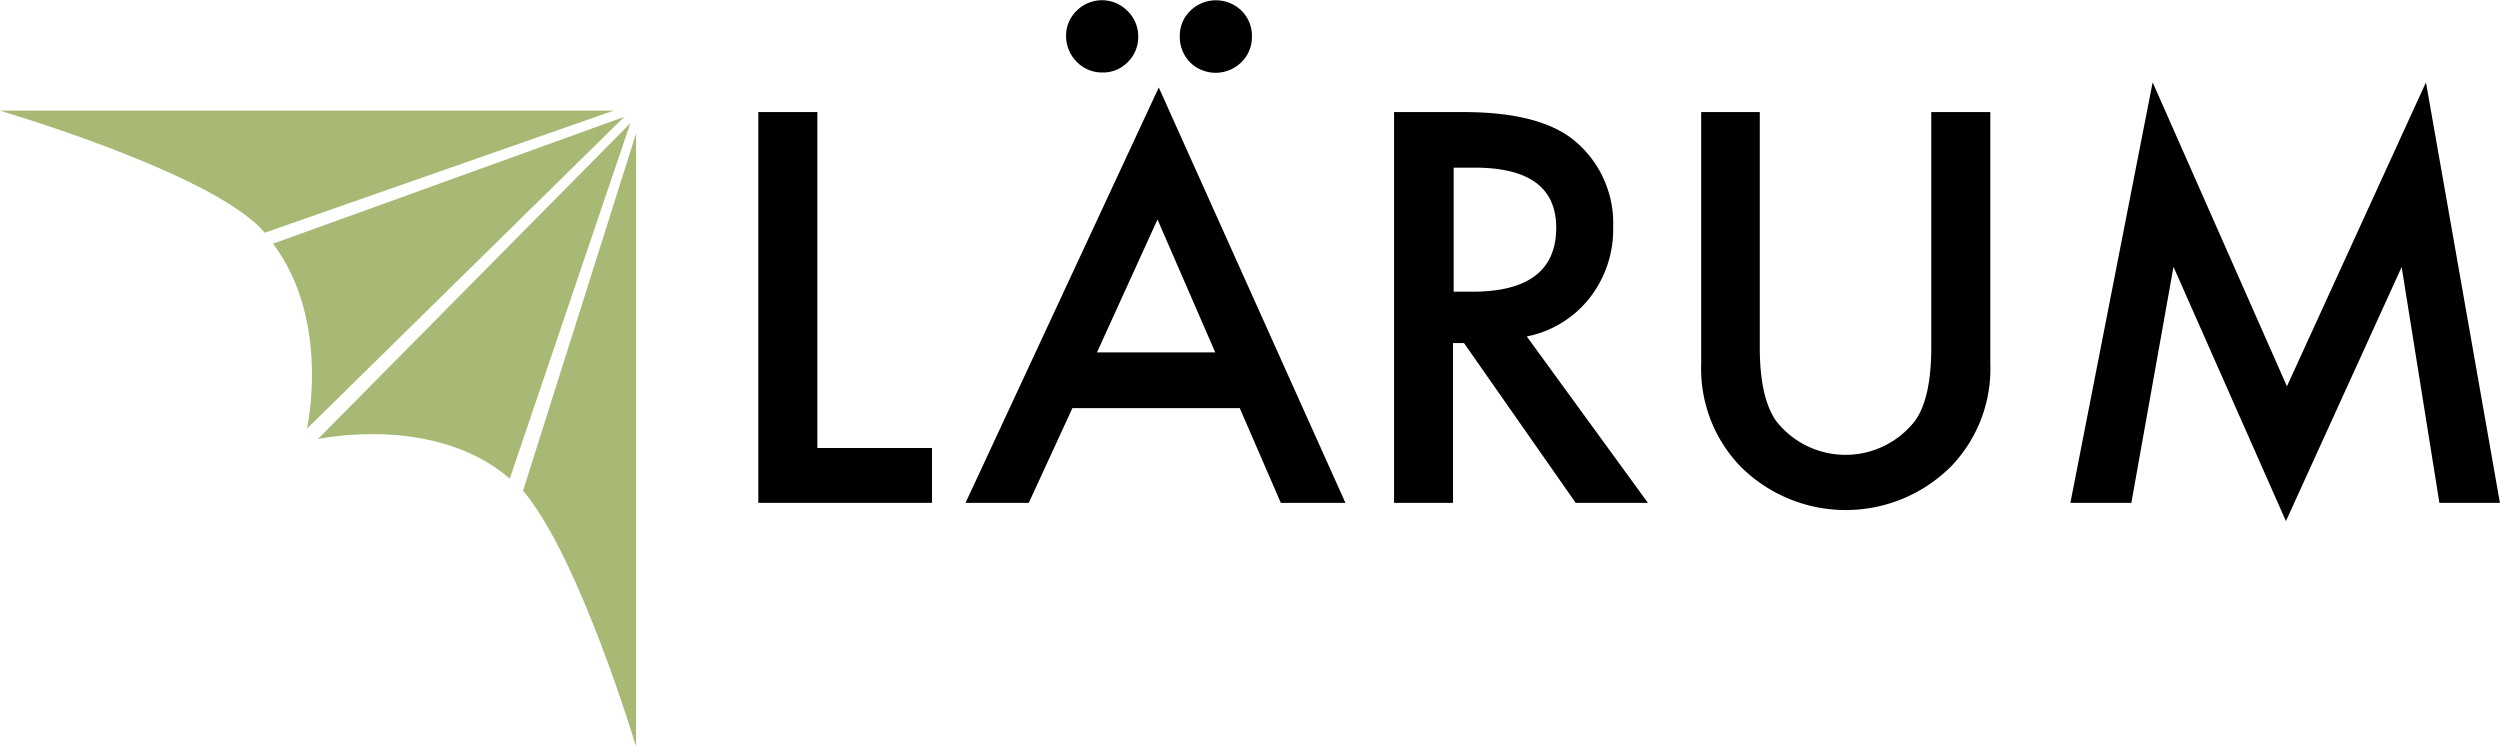 <?xml version="1.0" encoding="UTF-8" standalone="no"?>
<svg
   xmlns:dc="http://purl.org/dc/elements/1.1/"
   xmlns:cc="http://creativecommons.org/ns#"
   xmlns:rdf="http://www.w3.org/1999/02/22-rdf-syntax-ns#"
   xmlns:svg="http://www.w3.org/2000/svg"
   xmlns="http://www.w3.org/2000/svg"
   xmlns:sodipodi="http://sodipodi.sourceforge.net/DTD/sodipodi-0.dtd"
   xmlns:inkscape="http://www.inkscape.org/namespaces/inkscape"
   id="Layer_1"
   data-name="Layer 1"
   width="96.48mm"
   height="28.81mm"
   viewBox="0 0 273.48 81.67"
   version="1.1"
   sodipodi:docname="logo-kite.svg"
   inkscape:version="1.0.2-2 (e86c870879, 2021-01-15)">
  <defs
     id="defs23" />
  <sodipodi:namedview
     pagecolor="#ffffff"
     bordercolor="#666666"
     borderopacity="1"
     objecttolerance="10"
     gridtolerance="10"
     guidetolerance="10"
     inkscape:pageopacity="0"
     inkscape:pageshadow="2"
     inkscape:window-width="1920"
     inkscape:window-height="1017"
     id="namedview21"
     showgrid="false"
     inkscape:zoom="3.0385398"
     inkscape:cx="197.23888"
     inkscape:cy="54.444093"
     inkscape:window-x="1912"
     inkscape:window-y="-8"
     inkscape:window-maximized="1"
     inkscape:current-layer="Layer_1" />
  <title
     id="title2">logo-header</title>
  <path
     d="M91.46,12.25V49H104V55H85V12.25h6.42Z"
     transform="translate(-2.05 0.01)"
     style="fill:#000000;fill-opacity:1"
     id="path4" />
  <path
     d="M137.67,44.64H119.36L114.59,55h-6.92L128.81,9.56,149.23,55h-7.07Zm-19-40.71a3.78,3.78,0,0,1,1.16-2.77,3.91,3.91,0,0,1,5.53,0l0,0A3.85,3.85,0,0,1,126.56,4a3.82,3.82,0,0,1-1.16,2.8,3.73,3.73,0,0,1-2.73,1.12,3.85,3.85,0,0,1-2.83-1.16A4,4,0,0,1,118.67,3.93ZM135,38.57,128.67,24l-6.62,14.54h13ZM131.11,3.93a3.78,3.78,0,0,1,1.16-2.77,4,4,0,0,1,5.59,0h0A3.85,3.85,0,0,1,139,4a3.82,3.82,0,0,1-1.16,2.8,4,4,0,0,1-5.62,0A4,4,0,0,1,131.11,3.93Z"
     transform="translate(-2.05 0.01)"
     style="fill:#000000;fill-opacity:1"
     id="path6" />
  <path
     d="M169.07,36.8,182.32,55h-7.9L162.2,37.52H161V55h-6.45V12.25h7.56q8.48,0,12.25,3.19a11.71,11.71,0,0,1,4.16,9.37,12.16,12.16,0,0,1-2.6,7.81A11.61,11.61,0,0,1,169.07,36.8Zm-8-4.9h2.05q9.17,0,9.17-7,0-6.57-8.92-6.57h-2.3V31.89Z"
     transform="translate(-2.05 0.01)"
     style="fill:#000000;fill-opacity:1"
     id="path8" />
  <path
     d="M194.56,12.25V38q0,5.51,1.8,8.06a9.63,9.63,0,0,0,15.16,0q1.8-2.47,1.8-8.06V12.25h6.46V39.79a15.41,15.41,0,0,1-4.21,11.14,16.29,16.29,0,0,1-23,.21l-.21-.21a15.41,15.41,0,0,1-4.21-11.14V12.25h6.45Z"
     transform="translate(-2.05 0.01)"
     style="fill:#000000;fill-opacity:1"
     id="path10" />
  <path
     d="M228.54,55l9-46,14.69,33.25L267.44,9l8.09,46h-6.62L264.78,29.2,252.12,57l-12.3-27.82L235.21,55h-6.67Z"
     transform="translate(-2.05 0.01)"
     style="fill:#000000;fill-opacity:1"
     id="path12" />
  <g
     id="g18"
     style="fill:#a7b974;fill-opacity:1">
    <path
       id="path3871-5"
       d="M71,13.47,57.81,52.35c-8.27-7.13-21-4.32-21-4.32Z"
       transform="translate(-2.05 0.01)"
       style="fill:#a7b974;fill-opacity:1" />
    <path
       id="path3837-4"
       d="M70.34,12.77,35.62,46.89s2.66-11.77-3.71-20.24Z"
       transform="translate(-2.05 0.01)"
       style="fill:#a7b974;fill-opacity:1" />
    <path
       id="path3835-3"
       d="M31,25.45C25.61,19,2,12.09,2,12.09H69.18Z"
       transform="translate(-2.05 0.01)"
       style="fill:#a7b974;fill-opacity:1" />
    <path
       id="path3496-9-12"
       d="M59.26,53.68c6.13,7.16,12.37,28,12.37,28V14.58Z"
       transform="translate(-2.05 0.01)"
       style="fill:#a7b974;fill-opacity:1" />
  </g>
</svg>

